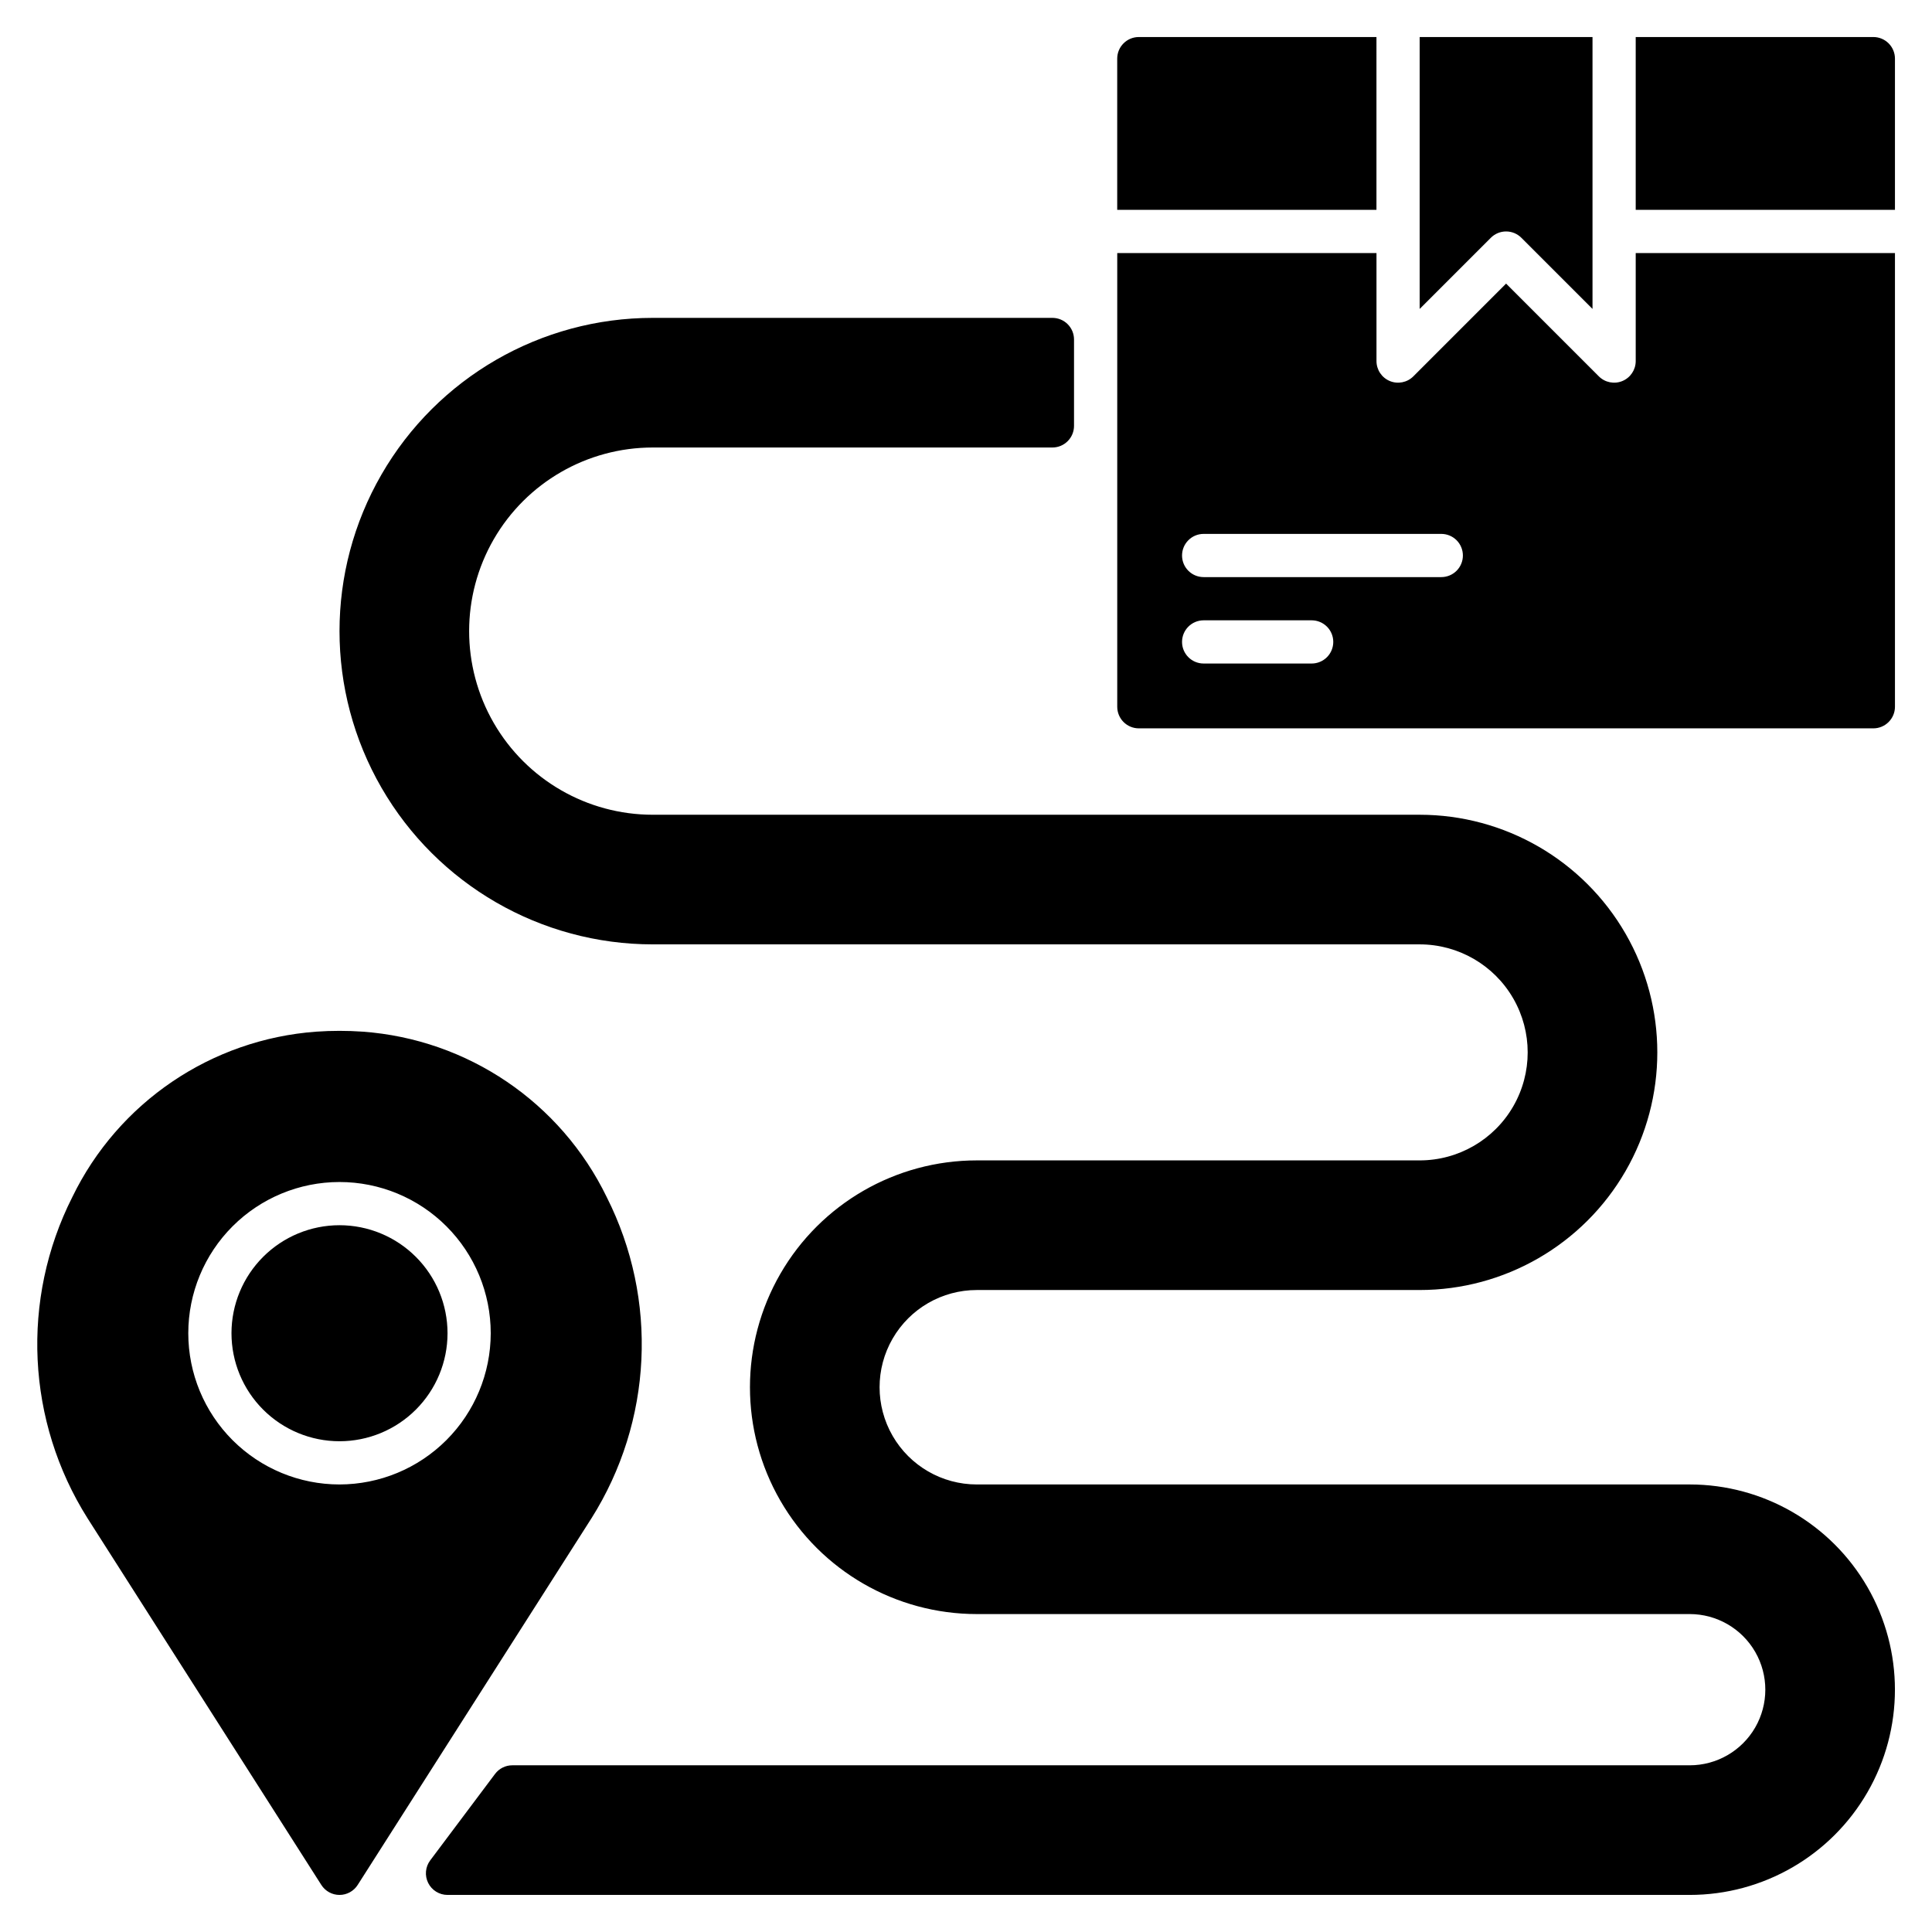 <?xml version="1.0" encoding="UTF-8"?>
<!-- Uploaded to: ICON Repo, www.iconrepo.com, Generator: ICON Repo Mixer Tools -->
<svg fill="#000000" width="800px" height="800px" version="1.1" viewBox="144 144 512 512" xmlns="http://www.w3.org/2000/svg">
 <path d="m262.6 497.32c0 7.594-3.019 14.875-8.387 20.242-5.367 5.367-12.648 8.383-20.242 8.383-7.59 0-14.871-3.016-20.238-8.383-5.371-5.367-8.387-12.648-8.387-20.242 0-7.59 3.016-14.871 8.387-20.238 5.367-5.371 12.648-8.387 20.238-8.387 7.594 0.004 14.871 3.019 20.238 8.387 5.371 5.367 8.387 12.648 8.391 20.238zm38.129 49.062-61.945 97.156c-1.051 1.641-2.863 2.637-4.812 2.637-1.945 0-3.758-0.996-4.809-2.637l-61.945-97.152c-16.211-25.695-17.754-58.012-4.062-85.133 12.188-25.121 36.844-41.836 64.691-43.855 4.078-0.285 8.172-0.285 12.254 0 27.848 2.019 52.504 18.734 64.691 43.855 13.691 27.121 12.148 59.438-4.062 85.133zm-26.68-49.062c0-10.629-4.223-20.82-11.738-28.336s-17.711-11.738-28.34-11.738-20.82 4.223-28.336 11.738c-7.516 7.516-11.738 17.707-11.738 28.336 0 10.629 4.223 20.824 11.738 28.34 7.516 7.516 17.707 11.738 28.336 11.738 10.625-0.012 20.812-4.238 28.328-11.754 7.512-7.512 11.738-17.699 11.75-28.324zm317.74 40.074h-188.93v0.004c-9.203 0-17.707-4.91-22.309-12.883-4.602-7.973-4.602-17.793 0-25.762 4.602-7.973 13.105-12.883 22.309-12.883h117.37c22.5 0 43.289-12.004 54.539-31.488s11.25-43.492 0-62.977-32.039-31.488-54.539-31.488h-203.24c-17.387 0-33.449-9.273-42.145-24.332-8.691-15.055-8.691-33.605 0-48.664 8.695-15.055 24.758-24.328 42.145-24.328h105.91c1.52 0 2.977-0.605 4.047-1.68 1.074-1.074 1.68-2.527 1.68-4.047v-22.902c0-1.516-0.605-2.973-1.68-4.047-1.07-1.074-2.527-1.676-4.047-1.676h-105.91c-29.656 0-57.062 15.82-71.891 41.508-14.832 25.684-14.832 57.328 0 83.012 14.828 25.684 42.234 41.508 71.891 41.508h203.24c10.227 0 19.676 5.457 24.789 14.312 5.113 8.855 5.113 19.77 0 28.625-5.113 8.859-14.562 14.312-24.789 14.312h-117.37c-21.477 0-41.32 11.457-52.059 30.059-10.738 18.598-10.738 41.516 0 60.113 10.738 18.598 30.582 30.055 52.059 30.055h188.93c7.16 0 13.773 3.82 17.355 10.02 3.578 6.199 3.578 13.84 0 20.039-3.582 6.199-10.195 10.02-17.355 10.02h-312.02c-1.801-0.004-3.5 0.848-4.578 2.289l-17.176 22.902c-1.301 1.734-1.512 4.055-0.539 5.992 0.969 1.941 2.949 3.168 5.121 3.168h329.19c19.434 0 37.387-10.367 47.102-27.195s9.715-37.562 0-54.391-27.668-27.191-47.102-27.191zm-83.012-383.58h-62.977c-3.164 0-5.727 2.562-5.727 5.723v40.078h68.703zm131.68 0h-62.977v45.801h68.703v-40.078c0-1.516-0.605-2.973-1.68-4.047-1.074-1.074-2.527-1.676-4.047-1.676zm-97.328 51.523c1.52 0 2.977 0.602 4.051 1.68l18.852 18.852v-72.055h-45.801v72.055l18.852-18.852c1.074-1.078 2.531-1.68 4.047-1.68zm34.352 5.727h68.703v120.23c0 1.52-0.605 2.977-1.68 4.047-1.074 1.074-2.527 1.68-4.047 1.68h-194.65c-3.164 0-5.727-2.562-5.727-5.727v-120.23h68.703v28.625c0 2.316 1.395 4.402 3.531 5.289 2.141 0.887 4.602 0.395 6.238-1.242l24.578-24.578 24.578 24.578c1.637 1.637 4.102 2.129 6.238 1.242 2.141-0.887 3.535-2.973 3.535-5.289zm-80.152 103.05c0-1.52-0.602-2.973-1.676-4.047-1.074-1.074-2.531-1.676-4.047-1.676h-28.625c-3.164 0-5.727 2.562-5.727 5.723 0 3.164 2.562 5.727 5.727 5.727h28.625c1.516 0 2.973-0.605 4.047-1.676 1.074-1.074 1.676-2.531 1.676-4.051zm34.352-22.902v0.004c0-1.52-0.602-2.977-1.676-4.051s-2.531-1.676-4.051-1.676h-62.973c-3.164 0-5.727 2.562-5.727 5.727 0 3.16 2.562 5.723 5.727 5.723h62.973c1.52 0 2.977-0.602 4.051-1.676s1.676-2.531 1.676-4.047z"/>
</svg>